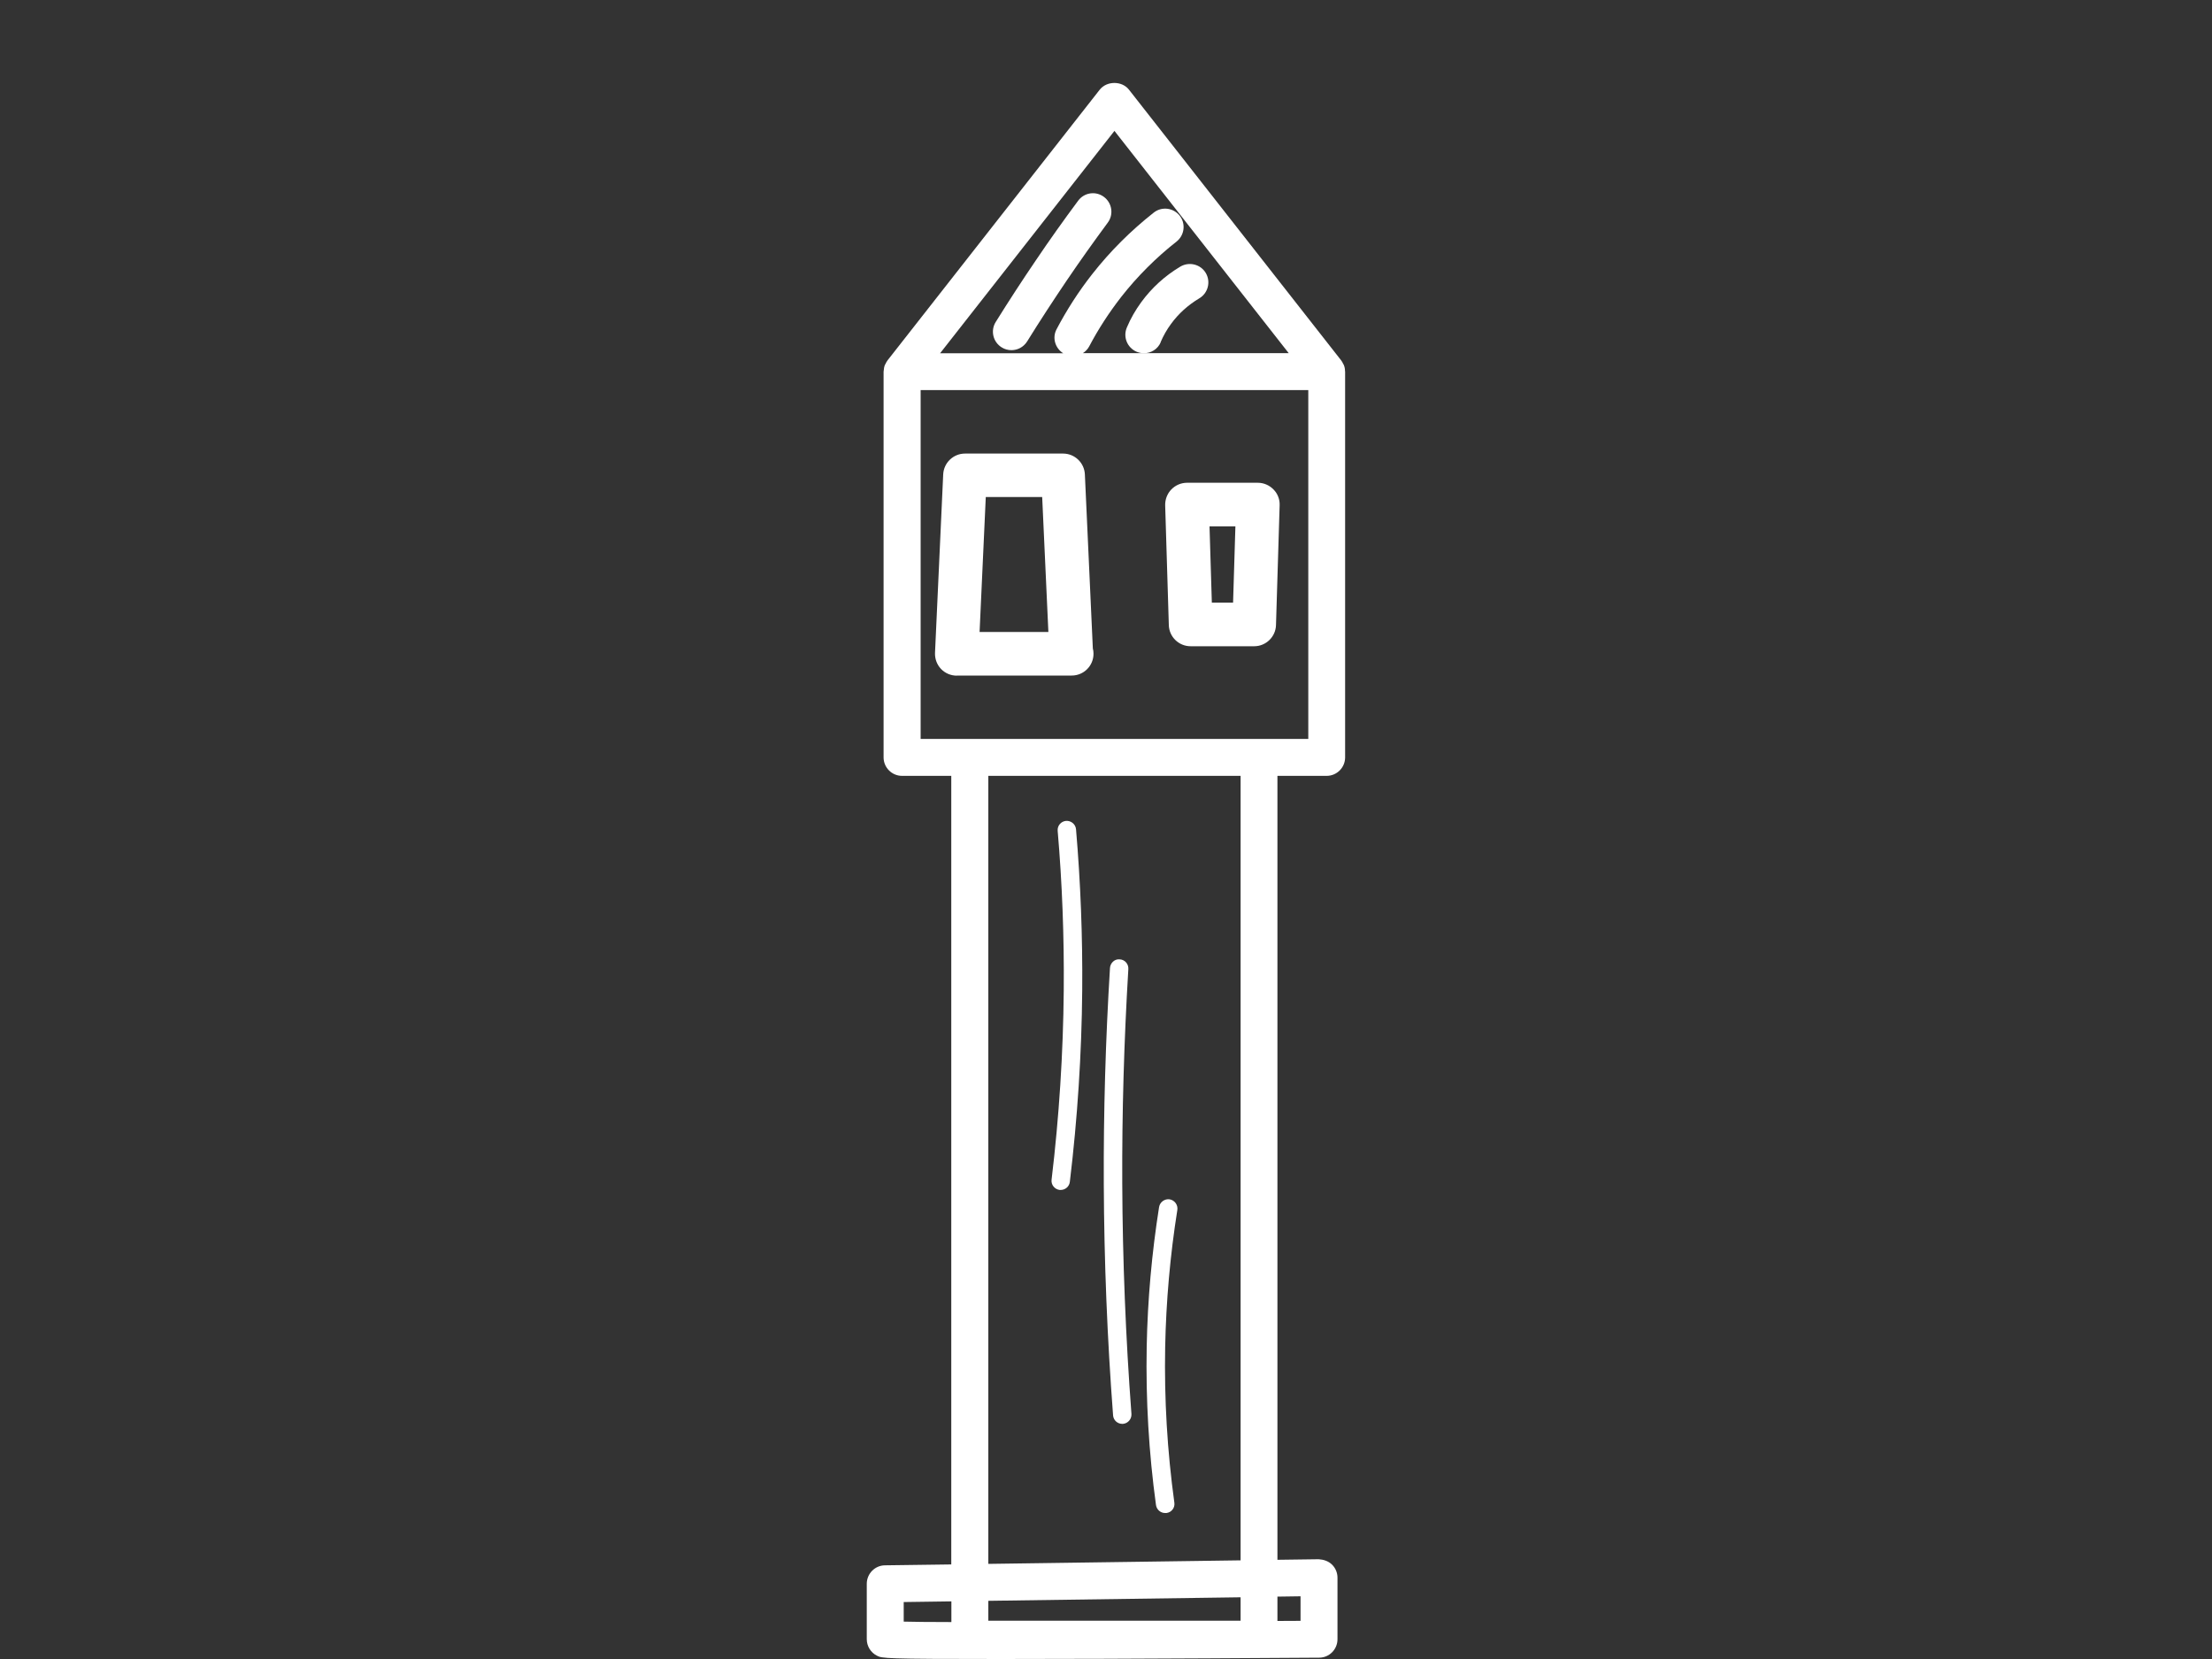 <svg xmlns="http://www.w3.org/2000/svg" id="Warstwa_2" viewBox="0 0 200 150"><rect x="0" y="0" width="200" height="150" fill="#333333" stroke="none"/><defs><style>.cls-1{fill:none;}.cls-2{fill:#fff;}</style></defs><g id="Layer_2"><rect class="cls-1" width="200" height="150"></rect><path class="cls-2" d="m121.61,33.54c0-.2-.04-.39-.12-.57,0-.02-.03-.04-.04-.06-.05-.11-.11-.23-.19-.33l-19.19-24.48c-.63-.8-1.99-.8-2.63,0l-19.19,24.48c-.08.1-.14.22-.19.33-.01.02-.03.04-.04.06-.08.18-.11.38-.12.57,0,.02-.01.04-.01.06v34.88c0,.92.75,1.67,1.67,1.67h4.45v71.3l-6,.08c-.91.01-1.64.76-1.64,1.67v5.01c0,.63.36,1.21.92,1.49.47.24.6.3,11.16.3,11.63,0,28.82-.12,28.82-.12.92,0,1.66-.75,1.66-1.67v-5.56c0-.45-.18-.88-.5-1.19-.32-.31-.74-.45-1.2-.48l-3.73.05v-70.88h4.45c.92,0,1.67-.75,1.67-1.67v-34.88s-.01-.04-.01-.06Zm-20.85-21.71l15.76,20.1h-18.61c.23-.15.43-.35.57-.61.83-1.58,1.81-3.08,2.9-4.48,1.45-1.85,3.14-3.54,5-5,.72-.57.85-1.62.28-2.34-.57-.72-1.62-.85-2.34-.28-2.07,1.63-3.95,3.5-5.57,5.57-1.22,1.55-2.3,3.23-3.22,4.98-.41.77-.13,1.71.6,2.17h-11.13l15.76-20.1Zm-19.05,133.02l4.31-.06v1.87c-2.12,0-3.47-.02-4.31-.04v-1.77Zm7.65,1.69v-1.8l22.81-.32v2.12h-22.81Zm28.23-2.2v2.21c-.57,0-1.27,0-2.09.01v-2.2l2.09-.03Zm-5.42-3.26l-22.81.32v-71.25h22.81v70.93Zm6.12-74.27h-35.05v-31.54h35.05v31.54Z"></path><path class="cls-2" d="m100.16,20.13c.55-.74.39-1.78-.35-2.33-.74-.55-1.78-.4-2.33.35-1.31,1.76-2.59,3.56-3.79,5.34-1.24,1.82-2.47,3.71-3.66,5.62-.49.78-.25,1.81.54,2.3.27.17.58.25.88.25.56,0,1.1-.28,1.42-.79,1.16-1.87,2.37-3.72,3.58-5.51,1.18-1.74,2.43-3.5,3.71-5.23Z"></path><path class="cls-2" d="m104.94,30.93c.25-.58.56-1.13.93-1.63.68-.94,1.55-1.72,2.57-2.33.79-.47,1.05-1.5.58-2.29-.47-.79-1.5-1.04-2.29-.58-1.41.84-2.6,1.93-3.55,3.23-.51.7-.95,1.46-1.29,2.27-.37.85.02,1.83.87,2.2.22.09.44.14.66.14.65,0,1.26-.37,1.53-1Z"></path><path class="cls-2" d="m95.8,107.59s.07,0,.1,0c.42,0,.78-.31.83-.73.69-5.73,1.07-11.57,1.12-17.34.04-4.84-.15-9.74-.56-14.54-.04-.46-.45-.79-.9-.76-.46.04-.8.44-.76.9.41,4.75.59,9.59.55,14.39-.05,5.71-.42,11.48-1.1,17.15-.06.46.27.87.73.93Z"></path><path class="cls-2" d="m101.46,128.74s.04,0,.07,0c.46-.04.8-.44.77-.9-.52-6.91-.8-13.91-.83-20.8-.03-6.44.16-12.97.55-19.42.03-.46-.32-.86-.78-.88-.45-.05-.85.32-.88.78-.4,6.48-.59,13.05-.56,19.53.03,6.94.31,13.97.84,20.92.03.44.4.77.83.77Z"></path><path class="cls-2" d="m105.35,136.8s.08,0,.12,0c.46-.06.78-.48.71-.94-.64-4.64-.92-9.37-.83-14.06.08-4.13.45-8.31,1.1-12.4.07-.45-.24-.88-.69-.96-.45-.07-.88.24-.96.69-.66,4.17-1.04,8.42-1.12,12.63-.09,4.77.19,9.59.84,14.32.06.42.42.72.82.72Z"></path><path class="cls-2" d="m86.51,61.08h10.35s.03,0,.04,0c1.09,0,1.97-.88,1.97-1.97,0-.17-.02-.33-.06-.48l-.72-15.74c-.05-1.05-.92-1.88-1.97-1.88h-8.87c-1.05,0-1.92.83-1.97,1.88l-.74,16.14c-.02.54.17,1.06.54,1.45.37.39.89.61,1.43.61Zm2.62-16.14h5.1l.56,12.2h-6.22l.56-12.2Z"></path><path class="cls-2" d="m107.65,58.43h5.75c1.06,0,1.94-.85,1.97-1.91l.33-10.84c.02-.53-.18-1.05-.56-1.43-.37-.38-.88-.6-1.41-.6h-6.41c-.53,0-1.04.22-1.41.6-.37.38-.57.9-.56,1.43l.33,10.84c.03,1.06.9,1.91,1.97,1.91Zm4.05-10.84l-.21,6.9h-1.92l-.21-6.9h2.34Z"></path></g></svg>